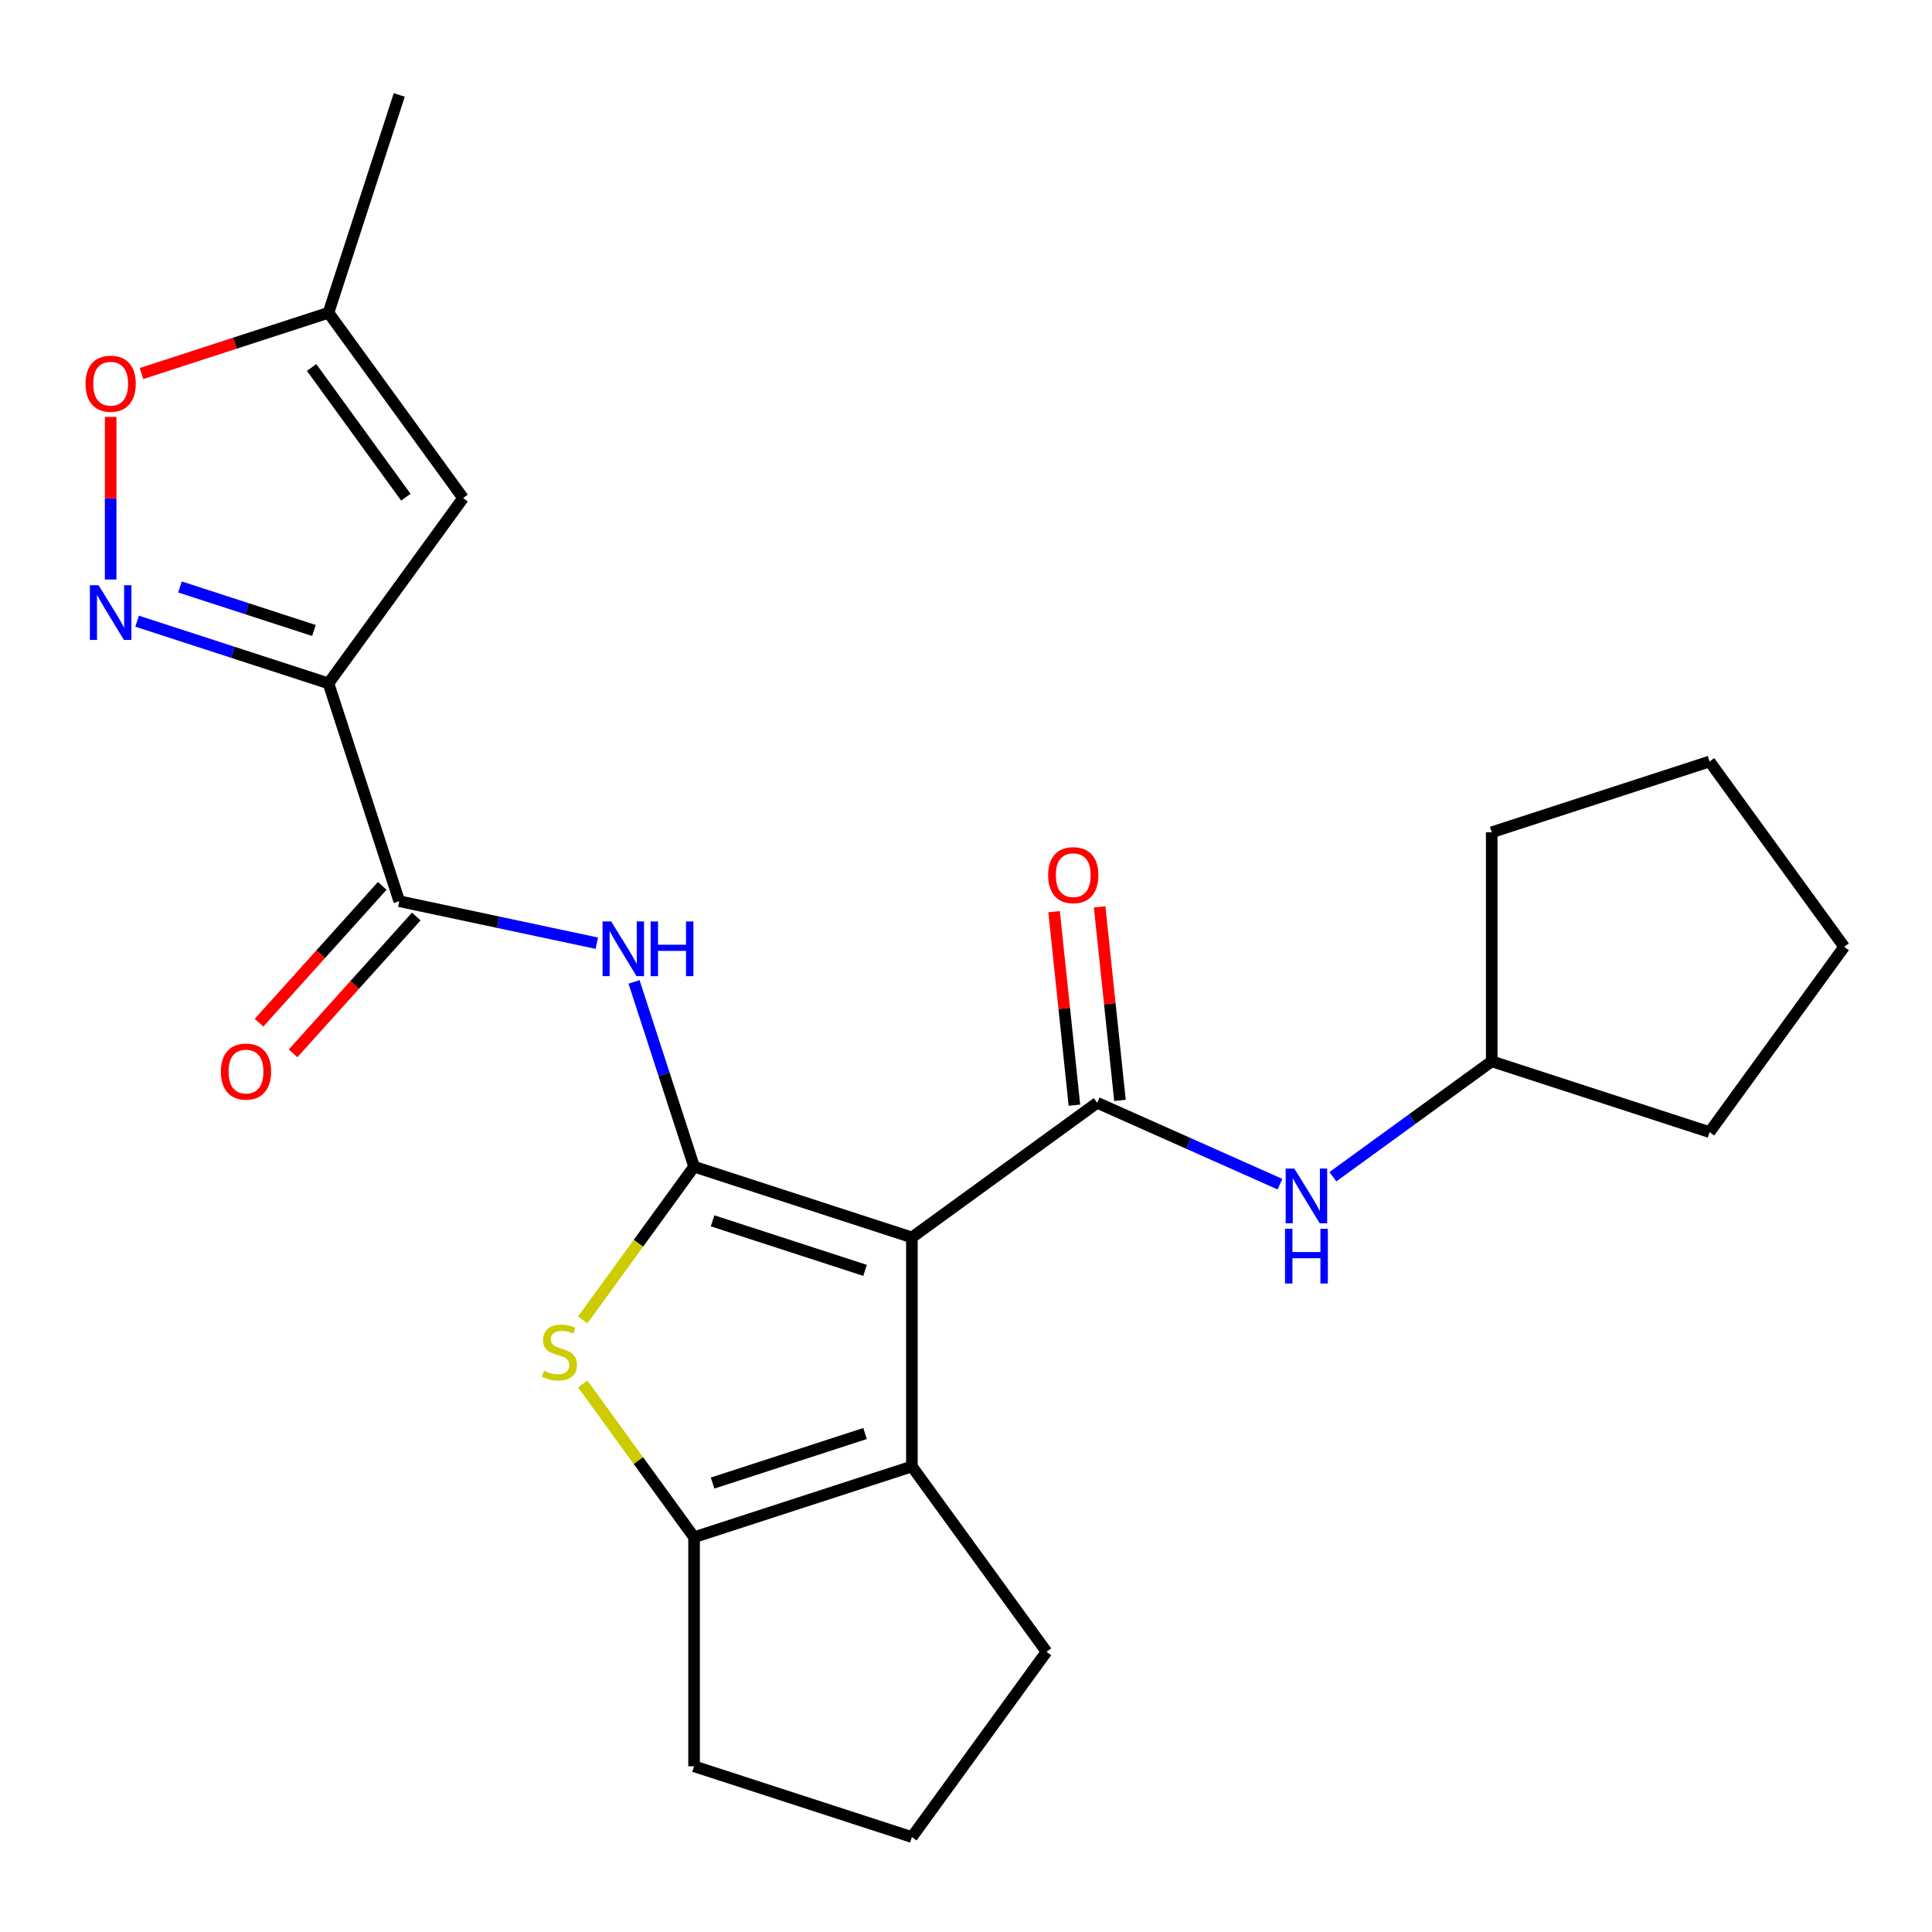<?xml version='1.0' encoding='iso-8859-1'?>
<svg version='1.1' baseProfile='full'
              xmlns='http://www.w3.org/2000/svg'
                      xmlns:rdkit='http://www.rdkit.org/xml'
                      xmlns:xlink='http://www.w3.org/1999/xlink'
                  xml:space='preserve'
width='1000px' height='1000px' viewBox='0 0 1000 1000'>
<!-- END OF HEADER -->
<rect style='opacity:1.0;fill:#FFFFFF;stroke:none' width='1000' height='1000' x='0' y='0'> </rect>
<path class='bond-0' d='M 471.996,640.488 L 359.247,603.854' style='fill:none;fill-rule:evenodd;stroke:#000000;stroke-width:6px;stroke-linecap:butt;stroke-linejoin:miter;stroke-opacity:1' />
<path class='bond-0' d='M 447.757,657.543 L 368.833,631.899' style='fill:none;fill-rule:evenodd;stroke:#000000;stroke-width:6px;stroke-linecap:butt;stroke-linejoin:miter;stroke-opacity:1' />
<path class='bond-1' d='M 471.996,640.488 L 567.905,570.806' style='fill:none;fill-rule:evenodd;stroke:#000000;stroke-width:6px;stroke-linecap:butt;stroke-linejoin:miter;stroke-opacity:1' />
<path class='bond-4' d='M 471.996,640.488 L 471.996,759.038' style='fill:none;fill-rule:evenodd;stroke:#000000;stroke-width:6px;stroke-linecap:butt;stroke-linejoin:miter;stroke-opacity:1' />
<path class='bond-3' d='M 359.247,603.854 L 330.428,643.52' style='fill:none;fill-rule:evenodd;stroke:#000000;stroke-width:6px;stroke-linecap:butt;stroke-linejoin:miter;stroke-opacity:1' />
<path class='bond-3' d='M 330.428,643.52 L 301.609,683.186' style='fill:none;fill-rule:evenodd;stroke:#CCCC00;stroke-width:6px;stroke-linecap:butt;stroke-linejoin:miter;stroke-opacity:1' />
<path class='bond-5' d='M 359.247,603.854 L 343.712,556.042' style='fill:none;fill-rule:evenodd;stroke:#000000;stroke-width:6px;stroke-linecap:butt;stroke-linejoin:miter;stroke-opacity:1' />
<path class='bond-5' d='M 343.712,556.042 L 328.177,508.23' style='fill:none;fill-rule:evenodd;stroke:#0000FF;stroke-width:6px;stroke-linecap:butt;stroke-linejoin:miter;stroke-opacity:1' />
<path class='bond-11' d='M 567.905,570.806 L 615.204,591.865' style='fill:none;fill-rule:evenodd;stroke:#000000;stroke-width:6px;stroke-linecap:butt;stroke-linejoin:miter;stroke-opacity:1' />
<path class='bond-11' d='M 615.204,591.865 L 662.502,612.923' style='fill:none;fill-rule:evenodd;stroke:#0000FF;stroke-width:6px;stroke-linecap:butt;stroke-linejoin:miter;stroke-opacity:1' />
<path class='bond-13' d='M 579.695,569.567 L 574.43,519.478' style='fill:none;fill-rule:evenodd;stroke:#000000;stroke-width:6px;stroke-linecap:butt;stroke-linejoin:miter;stroke-opacity:1' />
<path class='bond-13' d='M 574.43,519.478 L 569.166,469.389' style='fill:none;fill-rule:evenodd;stroke:#FF0000;stroke-width:6px;stroke-linecap:butt;stroke-linejoin:miter;stroke-opacity:1' />
<path class='bond-13' d='M 556.115,572.045 L 550.85,521.956' style='fill:none;fill-rule:evenodd;stroke:#000000;stroke-width:6px;stroke-linecap:butt;stroke-linejoin:miter;stroke-opacity:1' />
<path class='bond-13' d='M 550.85,521.956 L 545.586,471.868' style='fill:none;fill-rule:evenodd;stroke:#FF0000;stroke-width:6px;stroke-linecap:butt;stroke-linejoin:miter;stroke-opacity:1' />
<path class='bond-2' d='M 170.02,353.71 L 206.654,466.458' style='fill:none;fill-rule:evenodd;stroke:#000000;stroke-width:6px;stroke-linecap:butt;stroke-linejoin:miter;stroke-opacity:1' />
<path class='bond-6' d='M 170.02,353.71 L 120.497,337.619' style='fill:none;fill-rule:evenodd;stroke:#000000;stroke-width:6px;stroke-linecap:butt;stroke-linejoin:miter;stroke-opacity:1' />
<path class='bond-6' d='M 120.497,337.619 L 70.975,321.528' style='fill:none;fill-rule:evenodd;stroke:#0000FF;stroke-width:6px;stroke-linecap:butt;stroke-linejoin:miter;stroke-opacity:1' />
<path class='bond-6' d='M 162.49,326.333 L 127.824,315.069' style='fill:none;fill-rule:evenodd;stroke:#000000;stroke-width:6px;stroke-linecap:butt;stroke-linejoin:miter;stroke-opacity:1' />
<path class='bond-6' d='M 127.824,315.069 L 93.159,303.806' style='fill:none;fill-rule:evenodd;stroke:#0000FF;stroke-width:6px;stroke-linecap:butt;stroke-linejoin:miter;stroke-opacity:1' />
<path class='bond-9' d='M 170.02,353.71 L 239.702,257.8' style='fill:none;fill-rule:evenodd;stroke:#000000;stroke-width:6px;stroke-linecap:butt;stroke-linejoin:miter;stroke-opacity:1' />
<path class='bond-24' d='M 301.609,716.34 L 330.428,756.006' style='fill:none;fill-rule:evenodd;stroke:#CCCC00;stroke-width:6px;stroke-linecap:butt;stroke-linejoin:miter;stroke-opacity:1' />
<path class='bond-24' d='M 330.428,756.006 L 359.247,795.672' style='fill:none;fill-rule:evenodd;stroke:#000000;stroke-width:6px;stroke-linecap:butt;stroke-linejoin:miter;stroke-opacity:1' />
<path class='bond-7' d='M 471.996,759.038 L 359.247,795.672' style='fill:none;fill-rule:evenodd;stroke:#000000;stroke-width:6px;stroke-linecap:butt;stroke-linejoin:miter;stroke-opacity:1' />
<path class='bond-7' d='M 447.757,741.984 L 368.833,767.628' style='fill:none;fill-rule:evenodd;stroke:#000000;stroke-width:6px;stroke-linecap:butt;stroke-linejoin:miter;stroke-opacity:1' />
<path class='bond-15' d='M 471.996,759.038 L 541.678,854.948' style='fill:none;fill-rule:evenodd;stroke:#000000;stroke-width:6px;stroke-linecap:butt;stroke-linejoin:miter;stroke-opacity:1' />
<path class='bond-8' d='M 308.91,488.193 L 257.782,477.325' style='fill:none;fill-rule:evenodd;stroke:#0000FF;stroke-width:6px;stroke-linecap:butt;stroke-linejoin:miter;stroke-opacity:1' />
<path class='bond-8' d='M 257.782,477.325 L 206.654,466.458' style='fill:none;fill-rule:evenodd;stroke:#000000;stroke-width:6px;stroke-linecap:butt;stroke-linejoin:miter;stroke-opacity:1' />
<path class='bond-10' d='M 57.272,299.952 L 57.272,257.886' style='fill:none;fill-rule:evenodd;stroke:#0000FF;stroke-width:6px;stroke-linecap:butt;stroke-linejoin:miter;stroke-opacity:1' />
<path class='bond-10' d='M 57.272,257.886 L 57.272,215.821' style='fill:none;fill-rule:evenodd;stroke:#FF0000;stroke-width:6px;stroke-linecap:butt;stroke-linejoin:miter;stroke-opacity:1' />
<path class='bond-16' d='M 359.247,795.672 L 359.247,914.223' style='fill:none;fill-rule:evenodd;stroke:#000000;stroke-width:6px;stroke-linecap:butt;stroke-linejoin:miter;stroke-opacity:1' />
<path class='bond-14' d='M 197.844,458.525 L 165.962,493.933' style='fill:none;fill-rule:evenodd;stroke:#000000;stroke-width:6px;stroke-linecap:butt;stroke-linejoin:miter;stroke-opacity:1' />
<path class='bond-14' d='M 165.962,493.933 L 134.08,529.342' style='fill:none;fill-rule:evenodd;stroke:#FF0000;stroke-width:6px;stroke-linecap:butt;stroke-linejoin:miter;stroke-opacity:1' />
<path class='bond-14' d='M 215.464,474.39 L 183.582,509.799' style='fill:none;fill-rule:evenodd;stroke:#000000;stroke-width:6px;stroke-linecap:butt;stroke-linejoin:miter;stroke-opacity:1' />
<path class='bond-14' d='M 183.582,509.799 L 151.7,545.207' style='fill:none;fill-rule:evenodd;stroke:#FF0000;stroke-width:6px;stroke-linecap:butt;stroke-linejoin:miter;stroke-opacity:1' />
<path class='bond-12' d='M 239.702,257.8 L 170.02,161.891' style='fill:none;fill-rule:evenodd;stroke:#000000;stroke-width:6px;stroke-linecap:butt;stroke-linejoin:miter;stroke-opacity:1' />
<path class='bond-12' d='M 210.068,257.351 L 161.29,190.214' style='fill:none;fill-rule:evenodd;stroke:#000000;stroke-width:6px;stroke-linecap:butt;stroke-linejoin:miter;stroke-opacity:1' />
<path class='bond-27' d='M 73.235,193.338 L 121.627,177.615' style='fill:none;fill-rule:evenodd;stroke:#FF0000;stroke-width:6px;stroke-linecap:butt;stroke-linejoin:miter;stroke-opacity:1' />
<path class='bond-27' d='M 121.627,177.615 L 170.02,161.891' style='fill:none;fill-rule:evenodd;stroke:#000000;stroke-width:6px;stroke-linecap:butt;stroke-linejoin:miter;stroke-opacity:1' />
<path class='bond-17' d='M 689.91,609.068 L 731.012,579.205' style='fill:none;fill-rule:evenodd;stroke:#0000FF;stroke-width:6px;stroke-linecap:butt;stroke-linejoin:miter;stroke-opacity:1' />
<path class='bond-17' d='M 731.012,579.205 L 772.115,549.342' style='fill:none;fill-rule:evenodd;stroke:#000000;stroke-width:6px;stroke-linecap:butt;stroke-linejoin:miter;stroke-opacity:1' />
<path class='bond-19' d='M 170.02,161.891 L 206.654,49.143' style='fill:none;fill-rule:evenodd;stroke:#000000;stroke-width:6px;stroke-linecap:butt;stroke-linejoin:miter;stroke-opacity:1' />
<path class='bond-18' d='M 541.678,854.948 L 471.996,950.857' style='fill:none;fill-rule:evenodd;stroke:#000000;stroke-width:6px;stroke-linecap:butt;stroke-linejoin:miter;stroke-opacity:1' />
<path class='bond-25' d='M 359.247,914.223 L 471.996,950.857' style='fill:none;fill-rule:evenodd;stroke:#000000;stroke-width:6px;stroke-linecap:butt;stroke-linejoin:miter;stroke-opacity:1' />
<path class='bond-20' d='M 772.115,549.342 L 772.115,430.792' style='fill:none;fill-rule:evenodd;stroke:#000000;stroke-width:6px;stroke-linecap:butt;stroke-linejoin:miter;stroke-opacity:1' />
<path class='bond-21' d='M 772.115,549.342 L 884.863,585.977' style='fill:none;fill-rule:evenodd;stroke:#000000;stroke-width:6px;stroke-linecap:butt;stroke-linejoin:miter;stroke-opacity:1' />
<path class='bond-22' d='M 772.115,430.792 L 884.863,394.158' style='fill:none;fill-rule:evenodd;stroke:#000000;stroke-width:6px;stroke-linecap:butt;stroke-linejoin:miter;stroke-opacity:1' />
<path class='bond-23' d='M 884.863,585.977 L 954.545,490.067' style='fill:none;fill-rule:evenodd;stroke:#000000;stroke-width:6px;stroke-linecap:butt;stroke-linejoin:miter;stroke-opacity:1' />
<path class='bond-26' d='M 884.863,394.158 L 954.545,490.067' style='fill:none;fill-rule:evenodd;stroke:#000000;stroke-width:6px;stroke-linecap:butt;stroke-linejoin:miter;stroke-opacity:1' />
<path  class='atom-4' d='M 281.565 709.483
Q 281.885 709.603, 283.205 710.163
Q 284.525 710.723, 285.965 711.083
Q 287.445 711.403, 288.885 711.403
Q 291.565 711.403, 293.125 710.123
Q 294.685 708.803, 294.685 706.523
Q 294.685 704.963, 293.885 704.003
Q 293.125 703.043, 291.925 702.523
Q 290.725 702.003, 288.725 701.403
Q 286.205 700.643, 284.685 699.923
Q 283.205 699.203, 282.125 697.683
Q 281.085 696.163, 281.085 693.603
Q 281.085 690.043, 283.485 687.843
Q 285.925 685.643, 290.725 685.643
Q 294.005 685.643, 297.725 687.203
L 296.805 690.283
Q 293.405 688.883, 290.845 688.883
Q 288.085 688.883, 286.565 690.043
Q 285.045 691.163, 285.085 693.123
Q 285.085 694.643, 285.845 695.563
Q 286.645 696.483, 287.765 697.003
Q 288.925 697.523, 290.845 698.123
Q 293.405 698.923, 294.925 699.723
Q 296.445 700.523, 297.525 702.163
Q 298.645 703.763, 298.645 706.523
Q 298.645 710.443, 296.005 712.563
Q 293.405 714.643, 289.045 714.643
Q 286.525 714.643, 284.605 714.083
Q 282.725 713.563, 280.485 712.643
L 281.565 709.483
' fill='#CCCC00'/>
<path  class='atom-6' d='M 316.353 476.946
L 325.633 491.946
Q 326.553 493.426, 328.033 496.106
Q 329.513 498.786, 329.593 498.946
L 329.593 476.946
L 333.353 476.946
L 333.353 505.266
L 329.473 505.266
L 319.513 488.866
Q 318.353 486.946, 317.113 484.746
Q 315.913 482.546, 315.553 481.866
L 315.553 505.266
L 311.873 505.266
L 311.873 476.946
L 316.353 476.946
' fill='#0000FF'/>
<path  class='atom-6' d='M 336.753 476.946
L 340.593 476.946
L 340.593 488.986
L 355.073 488.986
L 355.073 476.946
L 358.913 476.946
L 358.913 505.266
L 355.073 505.266
L 355.073 492.186
L 340.593 492.186
L 340.593 505.266
L 336.753 505.266
L 336.753 476.946
' fill='#0000FF'/>
<path  class='atom-7' d='M 51.011 302.916
L 60.291 317.916
Q 61.212 319.396, 62.691 322.076
Q 64.171 324.756, 64.251 324.916
L 64.251 302.916
L 68.011 302.916
L 68.011 331.236
L 64.132 331.236
L 54.172 314.836
Q 53.011 312.916, 51.772 310.716
Q 50.572 308.516, 50.212 307.836
L 50.212 331.236
L 46.532 331.236
L 46.532 302.916
L 51.011 302.916
' fill='#0000FF'/>
<path  class='atom-11' d='M 44.272 198.605
Q 44.272 191.805, 47.632 188.005
Q 50.992 184.205, 57.272 184.205
Q 63.551 184.205, 66.912 188.005
Q 70.272 191.805, 70.272 198.605
Q 70.272 205.485, 66.871 209.405
Q 63.471 213.285, 57.272 213.285
Q 51.032 213.285, 47.632 209.405
Q 44.272 205.525, 44.272 198.605
M 57.272 210.085
Q 61.592 210.085, 63.911 207.205
Q 66.272 204.285, 66.272 198.605
Q 66.272 193.045, 63.911 190.245
Q 61.592 187.405, 57.272 187.405
Q 52.952 187.405, 50.592 190.205
Q 48.272 193.005, 48.272 198.605
Q 48.272 204.325, 50.592 207.205
Q 52.952 210.085, 57.272 210.085
' fill='#FF0000'/>
<path  class='atom-12' d='M 669.946 604.865
L 679.226 619.865
Q 680.146 621.345, 681.626 624.025
Q 683.106 626.705, 683.186 626.865
L 683.186 604.865
L 686.946 604.865
L 686.946 633.185
L 683.066 633.185
L 673.106 616.785
Q 671.946 614.865, 670.706 612.665
Q 669.506 610.465, 669.146 609.785
L 669.146 633.185
L 665.466 633.185
L 665.466 604.865
L 669.946 604.865
' fill='#0000FF'/>
<path  class='atom-12' d='M 665.126 636.017
L 668.966 636.017
L 668.966 648.057
L 683.446 648.057
L 683.446 636.017
L 687.286 636.017
L 687.286 664.337
L 683.446 664.337
L 683.446 651.257
L 668.966 651.257
L 668.966 664.337
L 665.126 664.337
L 665.126 636.017
' fill='#0000FF'/>
<path  class='atom-14' d='M 542.513 452.985
Q 542.513 446.185, 545.873 442.385
Q 549.233 438.585, 555.513 438.585
Q 561.793 438.585, 565.153 442.385
Q 568.513 446.185, 568.513 452.985
Q 568.513 459.865, 565.113 463.785
Q 561.713 467.665, 555.513 467.665
Q 549.273 467.665, 545.873 463.785
Q 542.513 459.905, 542.513 452.985
M 555.513 464.465
Q 559.833 464.465, 562.153 461.585
Q 564.513 458.665, 564.513 452.985
Q 564.513 447.425, 562.153 444.625
Q 559.833 441.785, 555.513 441.785
Q 551.193 441.785, 548.833 444.585
Q 546.513 447.385, 546.513 452.985
Q 546.513 458.705, 548.833 461.585
Q 551.193 464.465, 555.513 464.465
' fill='#FF0000'/>
<path  class='atom-15' d='M 114.328 554.638
Q 114.328 547.838, 117.688 544.038
Q 121.048 540.238, 127.328 540.238
Q 133.608 540.238, 136.968 544.038
Q 140.328 547.838, 140.328 554.638
Q 140.328 561.518, 136.928 565.438
Q 133.528 569.318, 127.328 569.318
Q 121.088 569.318, 117.688 565.438
Q 114.328 561.558, 114.328 554.638
M 127.328 566.118
Q 131.648 566.118, 133.968 563.238
Q 136.328 560.318, 136.328 554.638
Q 136.328 549.078, 133.968 546.278
Q 131.648 543.438, 127.328 543.438
Q 123.008 543.438, 120.648 546.238
Q 118.328 549.038, 118.328 554.638
Q 118.328 560.358, 120.648 563.238
Q 123.008 566.118, 127.328 566.118
' fill='#FF0000'/>
</svg>
